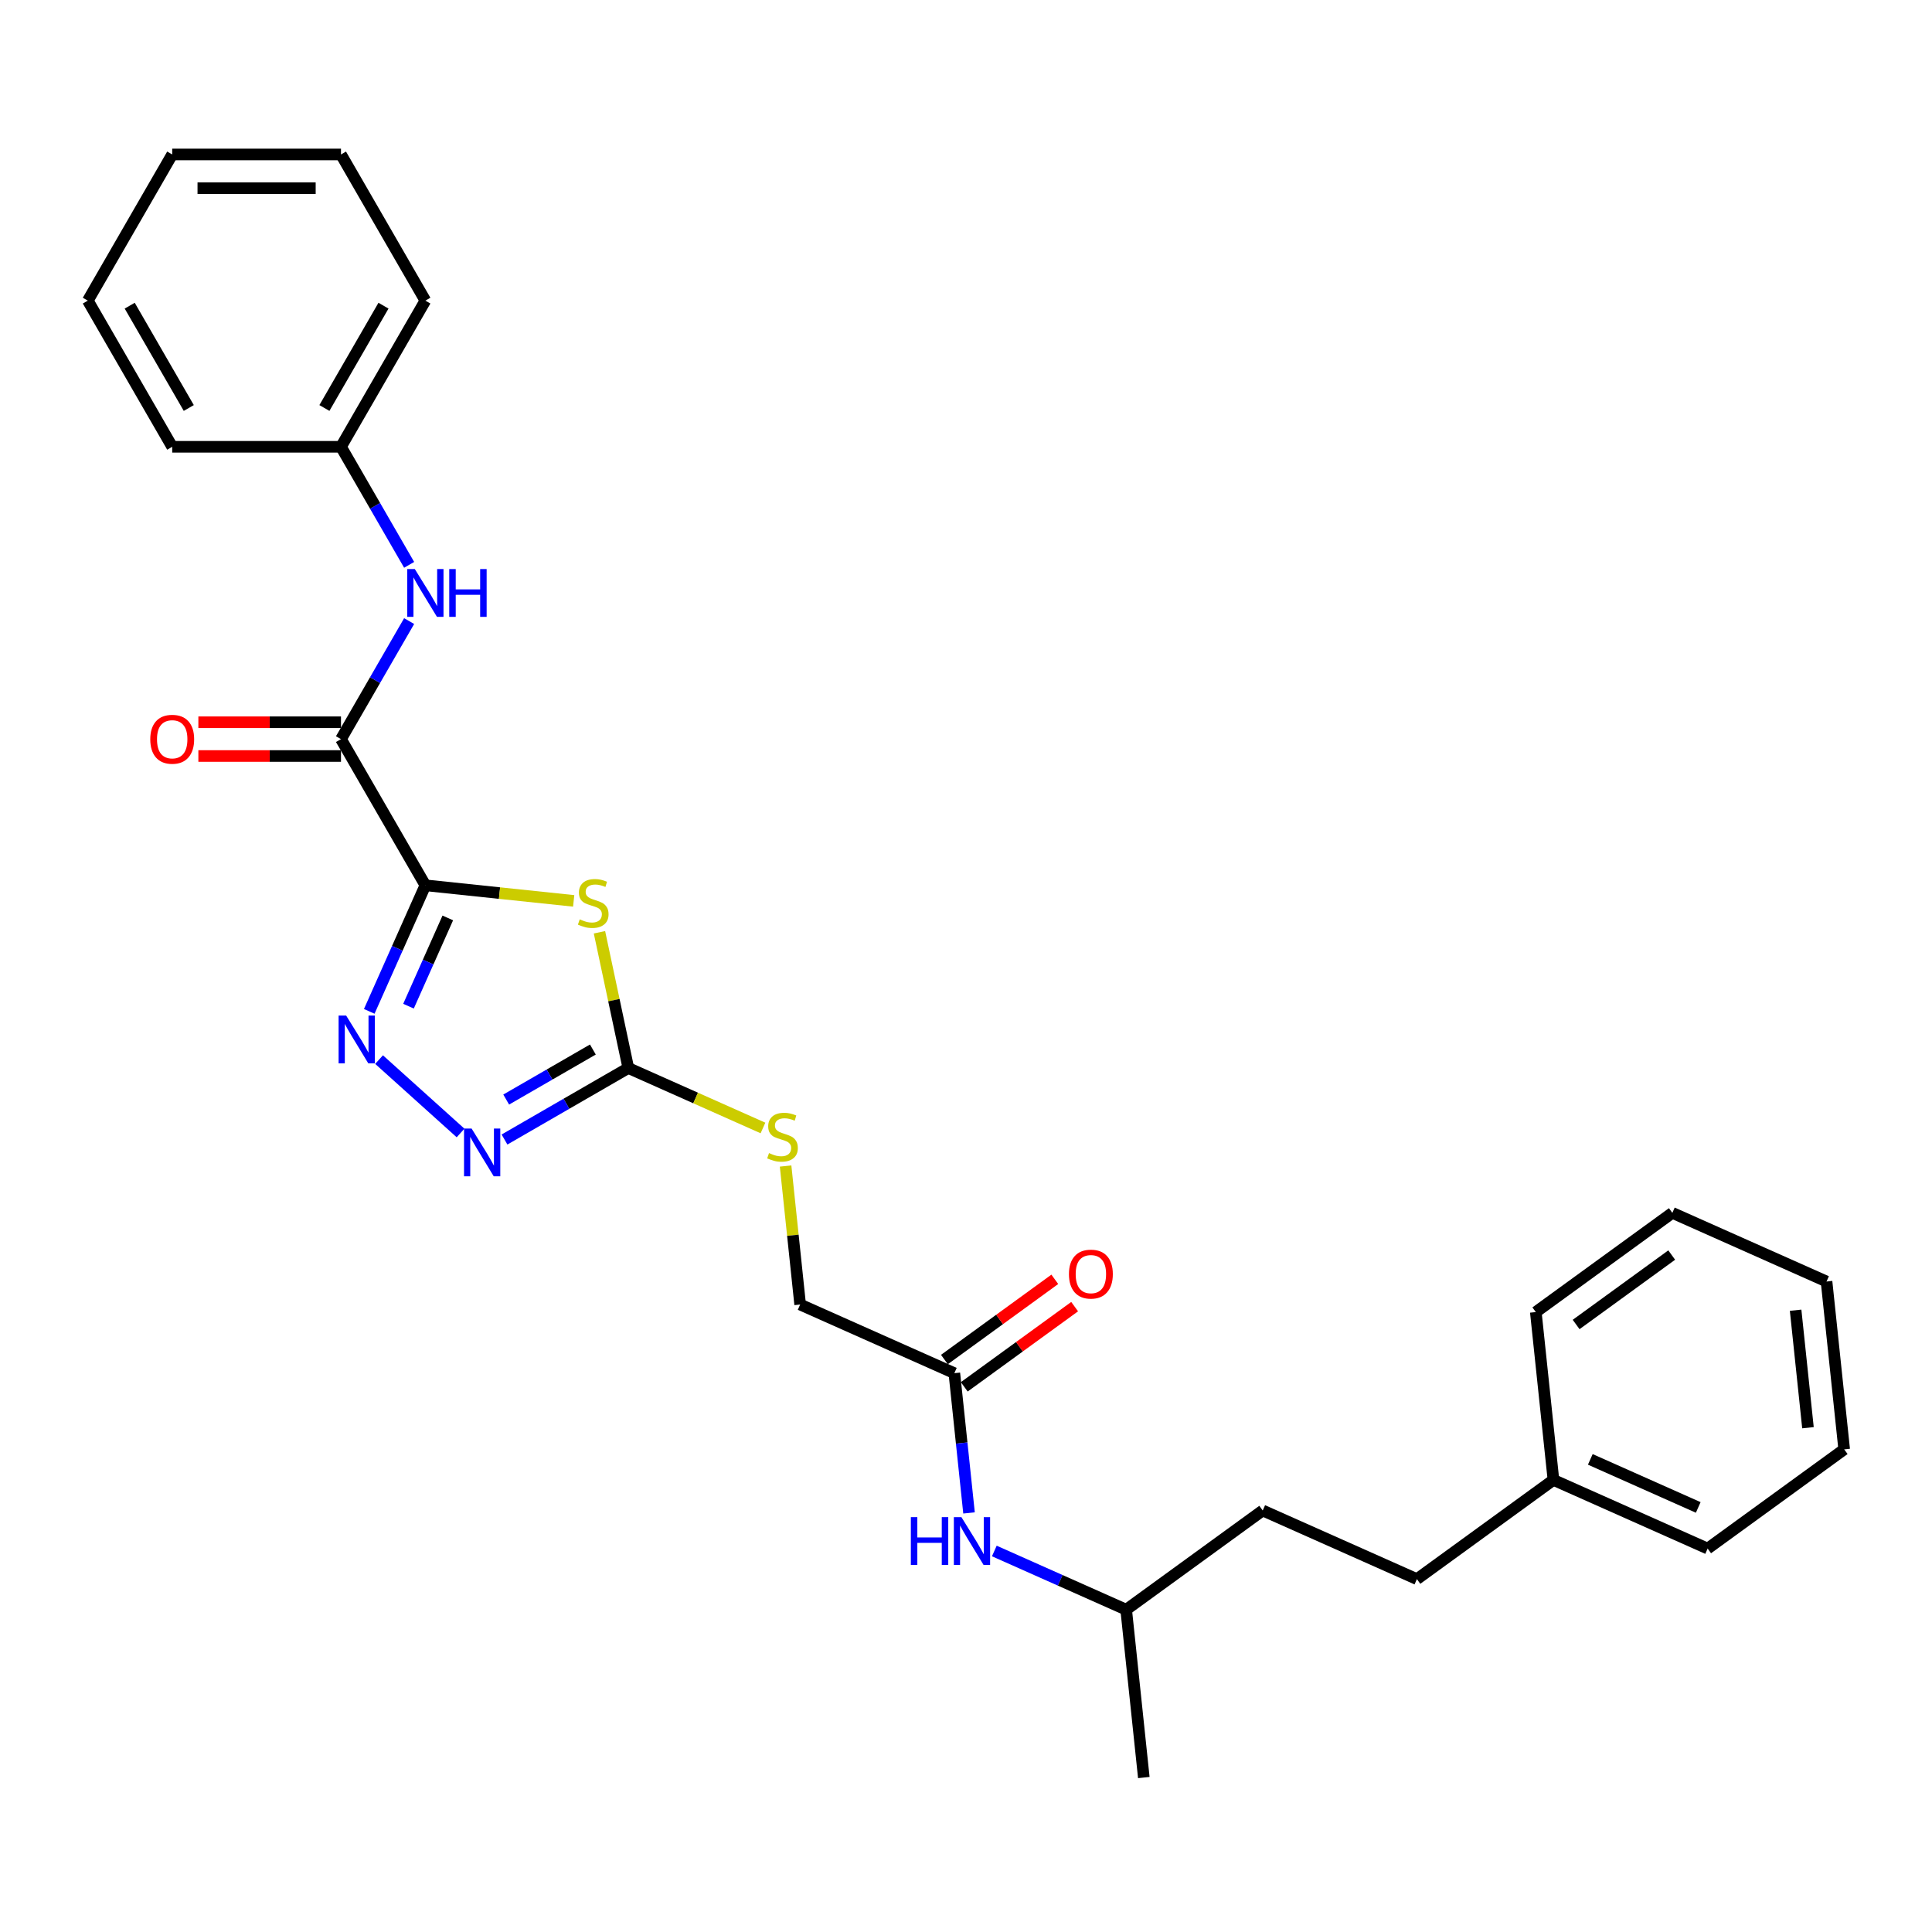 <?xml version='1.0' encoding='iso-8859-1'?>
<svg version='1.1' baseProfile='full'
              xmlns='http://www.w3.org/2000/svg'
                      xmlns:rdkit='http://www.rdkit.org/xml'
                      xmlns:xlink='http://www.w3.org/1999/xlink'
                  xml:space='preserve'
width='1000px' height='1000px' viewBox='0 0 1000 1000'>
<!-- END OF HEADER -->
<rect style='opacity:1.0;fill:#FFFFFF;stroke:none' width='1000' height='1000' x='0' y='0'> </rect>
<path class='bond-0' d='M 220.174,458.228 L 258.557,462.262' style='fill:none;fill-rule:evenodd;stroke:#000000;stroke-width:6px;stroke-linecap:butt;stroke-linejoin:miter;stroke-opacity:1' />
<path class='bond-0' d='M 258.557,462.262 L 296.939,466.296' style='fill:none;fill-rule:evenodd;stroke:#CCCC00;stroke-width:6px;stroke-linecap:butt;stroke-linejoin:miter;stroke-opacity:1' />
<path class='bond-1' d='M 220.174,458.228 L 205.648,490.854' style='fill:none;fill-rule:evenodd;stroke:#000000;stroke-width:6px;stroke-linecap:butt;stroke-linejoin:miter;stroke-opacity:1' />
<path class='bond-1' d='M 205.648,490.854 L 191.122,523.481' style='fill:none;fill-rule:evenodd;stroke:#0000FF;stroke-width:6px;stroke-linecap:butt;stroke-linejoin:miter;stroke-opacity:1' />
<path class='bond-1' d='M 231.778,475.122 L 221.61,497.961' style='fill:none;fill-rule:evenodd;stroke:#000000;stroke-width:6px;stroke-linecap:butt;stroke-linejoin:miter;stroke-opacity:1' />
<path class='bond-1' d='M 221.61,497.961 L 211.441,520.799' style='fill:none;fill-rule:evenodd;stroke:#0000FF;stroke-width:6px;stroke-linecap:butt;stroke-linejoin:miter;stroke-opacity:1' />
<path class='bond-4' d='M 220.174,458.228 L 176.494,382.572' style='fill:none;fill-rule:evenodd;stroke:#000000;stroke-width:6px;stroke-linecap:butt;stroke-linejoin:miter;stroke-opacity:1' />
<path class='bond-2' d='M 310.283,482.543 L 317.751,517.676' style='fill:none;fill-rule:evenodd;stroke:#CCCC00;stroke-width:6px;stroke-linecap:butt;stroke-linejoin:miter;stroke-opacity:1' />
<path class='bond-2' d='M 317.751,517.676 L 325.219,552.81' style='fill:none;fill-rule:evenodd;stroke:#000000;stroke-width:6px;stroke-linecap:butt;stroke-linejoin:miter;stroke-opacity:1' />
<path class='bond-3' d='M 196.208,548.45 L 238.386,586.426' style='fill:none;fill-rule:evenodd;stroke:#0000FF;stroke-width:6px;stroke-linecap:butt;stroke-linejoin:miter;stroke-opacity:1' />
<path class='bond-7' d='M 325.219,552.81 L 360.064,568.324' style='fill:none;fill-rule:evenodd;stroke:#000000;stroke-width:6px;stroke-linecap:butt;stroke-linejoin:miter;stroke-opacity:1' />
<path class='bond-7' d='M 360.064,568.324 L 394.91,583.839' style='fill:none;fill-rule:evenodd;stroke:#CCCC00;stroke-width:6px;stroke-linecap:butt;stroke-linejoin:miter;stroke-opacity:1' />
<path class='bond-28' d='M 325.219,552.81 L 293.174,571.311' style='fill:none;fill-rule:evenodd;stroke:#000000;stroke-width:6px;stroke-linecap:butt;stroke-linejoin:miter;stroke-opacity:1' />
<path class='bond-28' d='M 293.174,571.311 L 261.129,589.812' style='fill:none;fill-rule:evenodd;stroke:#0000FF;stroke-width:6px;stroke-linecap:butt;stroke-linejoin:miter;stroke-opacity:1' />
<path class='bond-28' d='M 306.87,543.229 L 284.438,556.18' style='fill:none;fill-rule:evenodd;stroke:#000000;stroke-width:6px;stroke-linecap:butt;stroke-linejoin:miter;stroke-opacity:1' />
<path class='bond-28' d='M 284.438,556.18 L 262.007,569.131' style='fill:none;fill-rule:evenodd;stroke:#0000FF;stroke-width:6px;stroke-linecap:butt;stroke-linejoin:miter;stroke-opacity:1' />
<path class='bond-5' d='M 176.494,382.572 L 194.133,352.021' style='fill:none;fill-rule:evenodd;stroke:#000000;stroke-width:6px;stroke-linecap:butt;stroke-linejoin:miter;stroke-opacity:1' />
<path class='bond-5' d='M 194.133,352.021 L 211.772,321.47' style='fill:none;fill-rule:evenodd;stroke:#0000FF;stroke-width:6px;stroke-linecap:butt;stroke-linejoin:miter;stroke-opacity:1' />
<path class='bond-9' d='M 176.494,373.836 L 139.585,373.836' style='fill:none;fill-rule:evenodd;stroke:#000000;stroke-width:6px;stroke-linecap:butt;stroke-linejoin:miter;stroke-opacity:1' />
<path class='bond-9' d='M 139.585,373.836 L 102.675,373.836' style='fill:none;fill-rule:evenodd;stroke:#FF0000;stroke-width:6px;stroke-linecap:butt;stroke-linejoin:miter;stroke-opacity:1' />
<path class='bond-9' d='M 176.494,391.308 L 139.585,391.308' style='fill:none;fill-rule:evenodd;stroke:#000000;stroke-width:6px;stroke-linecap:butt;stroke-linejoin:miter;stroke-opacity:1' />
<path class='bond-9' d='M 139.585,391.308 L 102.675,391.308' style='fill:none;fill-rule:evenodd;stroke:#FF0000;stroke-width:6px;stroke-linecap:butt;stroke-linejoin:miter;stroke-opacity:1' />
<path class='bond-12' d='M 211.772,292.362 L 194.133,261.811' style='fill:none;fill-rule:evenodd;stroke:#0000FF;stroke-width:6px;stroke-linecap:butt;stroke-linejoin:miter;stroke-opacity:1' />
<path class='bond-12' d='M 194.133,261.811 L 176.494,231.26' style='fill:none;fill-rule:evenodd;stroke:#000000;stroke-width:6px;stroke-linecap:butt;stroke-linejoin:miter;stroke-opacity:1' />
<path class='bond-6' d='M 493.965,710.757 L 414.158,675.224' style='fill:none;fill-rule:evenodd;stroke:#000000;stroke-width:6px;stroke-linecap:butt;stroke-linejoin:miter;stroke-opacity:1' />
<path class='bond-8' d='M 493.965,710.757 L 497.766,746.92' style='fill:none;fill-rule:evenodd;stroke:#000000;stroke-width:6px;stroke-linecap:butt;stroke-linejoin:miter;stroke-opacity:1' />
<path class='bond-8' d='M 497.766,746.92 L 501.567,783.084' style='fill:none;fill-rule:evenodd;stroke:#0000FF;stroke-width:6px;stroke-linecap:butt;stroke-linejoin:miter;stroke-opacity:1' />
<path class='bond-10' d='M 499.1,717.824 L 527.667,697.069' style='fill:none;fill-rule:evenodd;stroke:#000000;stroke-width:6px;stroke-linecap:butt;stroke-linejoin:miter;stroke-opacity:1' />
<path class='bond-10' d='M 527.667,697.069 L 556.235,676.313' style='fill:none;fill-rule:evenodd;stroke:#FF0000;stroke-width:6px;stroke-linecap:butt;stroke-linejoin:miter;stroke-opacity:1' />
<path class='bond-10' d='M 488.83,703.689 L 517.398,682.934' style='fill:none;fill-rule:evenodd;stroke:#000000;stroke-width:6px;stroke-linecap:butt;stroke-linejoin:miter;stroke-opacity:1' />
<path class='bond-10' d='M 517.398,682.934 L 545.965,662.178' style='fill:none;fill-rule:evenodd;stroke:#FF0000;stroke-width:6px;stroke-linecap:butt;stroke-linejoin:miter;stroke-opacity:1' />
<path class='bond-11' d='M 406.622,603.526 L 410.39,639.375' style='fill:none;fill-rule:evenodd;stroke:#CCCC00;stroke-width:6px;stroke-linecap:butt;stroke-linejoin:miter;stroke-opacity:1' />
<path class='bond-11' d='M 410.39,639.375 L 414.158,675.224' style='fill:none;fill-rule:evenodd;stroke:#000000;stroke-width:6px;stroke-linecap:butt;stroke-linejoin:miter;stroke-opacity:1' />
<path class='bond-16' d='M 514.663,802.788 L 548.784,817.979' style='fill:none;fill-rule:evenodd;stroke:#0000FF;stroke-width:6px;stroke-linecap:butt;stroke-linejoin:miter;stroke-opacity:1' />
<path class='bond-16' d='M 548.784,817.979 L 582.904,833.17' style='fill:none;fill-rule:evenodd;stroke:#000000;stroke-width:6px;stroke-linecap:butt;stroke-linejoin:miter;stroke-opacity:1' />
<path class='bond-17' d='M 176.494,231.26 L 220.174,155.604' style='fill:none;fill-rule:evenodd;stroke:#000000;stroke-width:6px;stroke-linecap:butt;stroke-linejoin:miter;stroke-opacity:1' />
<path class='bond-17' d='M 167.915,211.176 L 198.491,158.216' style='fill:none;fill-rule:evenodd;stroke:#000000;stroke-width:6px;stroke-linecap:butt;stroke-linejoin:miter;stroke-opacity:1' />
<path class='bond-18' d='M 176.494,231.26 L 89.135,231.26' style='fill:none;fill-rule:evenodd;stroke:#000000;stroke-width:6px;stroke-linecap:butt;stroke-linejoin:miter;stroke-opacity:1' />
<path class='bond-13' d='M 733.387,817.354 L 653.58,781.822' style='fill:none;fill-rule:evenodd;stroke:#000000;stroke-width:6px;stroke-linecap:butt;stroke-linejoin:miter;stroke-opacity:1' />
<path class='bond-14' d='M 733.387,817.354 L 804.063,766.005' style='fill:none;fill-rule:evenodd;stroke:#000000;stroke-width:6px;stroke-linecap:butt;stroke-linejoin:miter;stroke-opacity:1' />
<path class='bond-19' d='M 804.063,766.005 L 883.87,801.538' style='fill:none;fill-rule:evenodd;stroke:#000000;stroke-width:6px;stroke-linecap:butt;stroke-linejoin:miter;stroke-opacity:1' />
<path class='bond-19' d='M 823.14,755.374 L 879.005,780.246' style='fill:none;fill-rule:evenodd;stroke:#000000;stroke-width:6px;stroke-linecap:butt;stroke-linejoin:miter;stroke-opacity:1' />
<path class='bond-20' d='M 804.063,766.005 L 794.931,679.124' style='fill:none;fill-rule:evenodd;stroke:#000000;stroke-width:6px;stroke-linecap:butt;stroke-linejoin:miter;stroke-opacity:1' />
<path class='bond-15' d='M 653.58,781.822 L 582.904,833.17' style='fill:none;fill-rule:evenodd;stroke:#000000;stroke-width:6px;stroke-linecap:butt;stroke-linejoin:miter;stroke-opacity:1' />
<path class='bond-21' d='M 582.904,833.17 L 592.036,920.052' style='fill:none;fill-rule:evenodd;stroke:#000000;stroke-width:6px;stroke-linecap:butt;stroke-linejoin:miter;stroke-opacity:1' />
<path class='bond-22' d='M 220.174,155.604 L 176.494,79.948' style='fill:none;fill-rule:evenodd;stroke:#000000;stroke-width:6px;stroke-linecap:butt;stroke-linejoin:miter;stroke-opacity:1' />
<path class='bond-23' d='M 89.135,231.26 L 45.455,155.604' style='fill:none;fill-rule:evenodd;stroke:#000000;stroke-width:6px;stroke-linecap:butt;stroke-linejoin:miter;stroke-opacity:1' />
<path class='bond-23' d='M 97.714,211.176 L 67.138,158.216' style='fill:none;fill-rule:evenodd;stroke:#000000;stroke-width:6px;stroke-linecap:butt;stroke-linejoin:miter;stroke-opacity:1' />
<path class='bond-25' d='M 883.87,801.538 L 954.545,750.189' style='fill:none;fill-rule:evenodd;stroke:#000000;stroke-width:6px;stroke-linecap:butt;stroke-linejoin:miter;stroke-opacity:1' />
<path class='bond-24' d='M 794.931,679.124 L 865.607,627.775' style='fill:none;fill-rule:evenodd;stroke:#000000;stroke-width:6px;stroke-linecap:butt;stroke-linejoin:miter;stroke-opacity:1' />
<path class='bond-24' d='M 815.802,685.557 L 865.275,649.612' style='fill:none;fill-rule:evenodd;stroke:#000000;stroke-width:6px;stroke-linecap:butt;stroke-linejoin:miter;stroke-opacity:1' />
<path class='bond-29' d='M 176.494,79.948 L 89.135,79.948' style='fill:none;fill-rule:evenodd;stroke:#000000;stroke-width:6px;stroke-linecap:butt;stroke-linejoin:miter;stroke-opacity:1' />
<path class='bond-29' d='M 163.39,97.42 L 102.238,97.42' style='fill:none;fill-rule:evenodd;stroke:#000000;stroke-width:6px;stroke-linecap:butt;stroke-linejoin:miter;stroke-opacity:1' />
<path class='bond-26' d='M 45.455,155.604 L 89.135,79.948' style='fill:none;fill-rule:evenodd;stroke:#000000;stroke-width:6px;stroke-linecap:butt;stroke-linejoin:miter;stroke-opacity:1' />
<path class='bond-27' d='M 865.607,627.775 L 945.414,663.307' style='fill:none;fill-rule:evenodd;stroke:#000000;stroke-width:6px;stroke-linecap:butt;stroke-linejoin:miter;stroke-opacity:1' />
<path class='bond-30' d='M 954.545,750.189 L 945.414,663.307' style='fill:none;fill-rule:evenodd;stroke:#000000;stroke-width:6px;stroke-linecap:butt;stroke-linejoin:miter;stroke-opacity:1' />
<path class='bond-30' d='M 935.799,738.983 L 929.407,678.166' style='fill:none;fill-rule:evenodd;stroke:#000000;stroke-width:6px;stroke-linecap:butt;stroke-linejoin:miter;stroke-opacity:1' />
<path  class='atom-1' d='M 300.067 475.851
Q 300.347 475.956, 301.5 476.445
Q 302.653 476.934, 303.911 477.249
Q 305.204 477.528, 306.462 477.528
Q 308.803 477.528, 310.166 476.41
Q 311.529 475.257, 311.529 473.265
Q 311.529 471.902, 310.83 471.063
Q 310.166 470.225, 309.117 469.771
Q 308.069 469.316, 306.322 468.792
Q 304.12 468.128, 302.793 467.499
Q 301.5 466.87, 300.556 465.542
Q 299.648 464.214, 299.648 461.978
Q 299.648 458.868, 301.744 456.946
Q 303.876 455.024, 308.069 455.024
Q 310.935 455.024, 314.184 456.387
L 313.381 459.078
Q 310.41 457.855, 308.174 457.855
Q 305.763 457.855, 304.435 458.868
Q 303.107 459.846, 303.142 461.559
Q 303.142 462.887, 303.806 463.69
Q 304.505 464.494, 305.483 464.948
Q 306.497 465.403, 308.174 465.927
Q 310.41 466.626, 311.738 467.324
Q 313.066 468.023, 314.01 469.456
Q 314.988 470.854, 314.988 473.265
Q 314.988 476.689, 312.682 478.541
Q 310.41 480.359, 306.601 480.359
Q 304.4 480.359, 302.723 479.869
Q 301.08 479.415, 299.123 478.611
L 300.067 475.851
' fill='#CCCC00'/>
<path  class='atom-2' d='M 179.173 525.665
L 187.28 538.769
Q 188.084 540.062, 189.377 542.403
Q 190.67 544.744, 190.74 544.884
L 190.74 525.665
L 194.024 525.665
L 194.024 550.405
L 190.635 550.405
L 181.934 536.078
Q 180.92 534.401, 179.837 532.479
Q 178.789 530.557, 178.474 529.963
L 178.474 550.405
L 175.259 550.405
L 175.259 525.665
L 179.173 525.665
' fill='#0000FF'/>
<path  class='atom-4' d='M 244.094 584.12
L 252.201 597.224
Q 253.005 598.517, 254.298 600.858
Q 255.591 603.199, 255.661 603.339
L 255.661 584.12
L 258.945 584.12
L 258.945 608.86
L 255.556 608.86
L 246.855 594.533
Q 245.841 592.856, 244.758 590.934
Q 243.71 589.012, 243.395 588.418
L 243.395 608.86
L 240.181 608.86
L 240.181 584.12
L 244.094 584.12
' fill='#0000FF'/>
<path  class='atom-6' d='M 214.706 294.546
L 222.813 307.65
Q 223.616 308.943, 224.909 311.284
Q 226.202 313.625, 226.272 313.765
L 226.272 294.546
L 229.557 294.546
L 229.557 319.286
L 226.167 319.286
L 217.466 304.959
Q 216.453 303.282, 215.37 301.36
Q 214.321 299.438, 214.007 298.844
L 214.007 319.286
L 210.792 319.286
L 210.792 294.546
L 214.706 294.546
' fill='#0000FF'/>
<path  class='atom-6' d='M 232.527 294.546
L 235.882 294.546
L 235.882 305.064
L 248.531 305.064
L 248.531 294.546
L 251.886 294.546
L 251.886 319.286
L 248.531 319.286
L 248.531 307.859
L 235.882 307.859
L 235.882 319.286
L 232.527 319.286
L 232.527 294.546
' fill='#0000FF'/>
<path  class='atom-8' d='M 398.037 596.834
Q 398.317 596.939, 399.47 597.428
Q 400.623 597.917, 401.881 598.232
Q 403.174 598.511, 404.432 598.511
Q 406.773 598.511, 408.136 597.393
Q 409.499 596.24, 409.499 594.248
Q 409.499 592.885, 408.8 592.047
Q 408.136 591.208, 407.088 590.754
Q 406.04 590.3, 404.292 589.775
Q 402.091 589.112, 400.763 588.483
Q 399.47 587.854, 398.527 586.526
Q 397.618 585.198, 397.618 582.961
Q 397.618 579.851, 399.715 577.929
Q 401.846 576.008, 406.04 576.008
Q 408.905 576.008, 412.155 577.37
L 411.351 580.061
Q 408.381 578.838, 406.144 578.838
Q 403.733 578.838, 402.405 579.851
Q 401.078 580.83, 401.112 582.542
Q 401.112 583.87, 401.776 584.674
Q 402.475 585.477, 403.454 585.932
Q 404.467 586.386, 406.144 586.91
Q 408.381 587.609, 409.709 588.308
Q 411.037 589.007, 411.98 590.439
Q 412.958 591.837, 412.958 594.248
Q 412.958 597.673, 410.652 599.525
Q 408.381 601.342, 404.572 601.342
Q 402.37 601.342, 400.693 600.853
Q 399.051 600.398, 397.094 599.595
L 398.037 596.834
' fill='#CCCC00'/>
<path  class='atom-9' d='M 471.455 785.268
L 474.81 785.268
L 474.81 795.786
L 487.459 795.786
L 487.459 785.268
L 490.814 785.268
L 490.814 810.008
L 487.459 810.008
L 487.459 798.581
L 474.81 798.581
L 474.81 810.008
L 471.455 810.008
L 471.455 785.268
' fill='#0000FF'/>
<path  class='atom-9' d='M 497.628 785.268
L 505.735 798.372
Q 506.539 799.665, 507.832 802.006
Q 509.124 804.347, 509.194 804.487
L 509.194 785.268
L 512.479 785.268
L 512.479 810.008
L 509.09 810.008
L 500.388 795.681
Q 499.375 794.004, 498.292 792.082
Q 497.244 790.16, 496.929 789.566
L 496.929 810.008
L 493.714 810.008
L 493.714 785.268
L 497.628 785.268
' fill='#0000FF'/>
<path  class='atom-10' d='M 77.778 382.642
Q 77.778 376.701, 80.713 373.382
Q 83.648 370.062, 89.135 370.062
Q 94.621 370.062, 97.556 373.382
Q 100.491 376.701, 100.491 382.642
Q 100.491 388.652, 97.521 392.077
Q 94.551 395.466, 89.135 395.466
Q 83.683 395.466, 80.713 392.077
Q 77.778 388.687, 77.778 382.642
M 89.135 392.671
Q 92.909 392.671, 94.935 390.155
Q 96.997 387.604, 96.997 382.642
Q 96.997 377.785, 94.935 375.338
Q 92.909 372.857, 89.135 372.857
Q 85.361 372.857, 83.299 375.304
Q 81.272 377.75, 81.272 382.642
Q 81.272 387.639, 83.299 390.155
Q 85.361 392.671, 89.135 392.671
' fill='#FF0000'/>
<path  class='atom-11' d='M 553.284 659.478
Q 553.284 653.537, 556.219 650.217
Q 559.155 646.898, 564.641 646.898
Q 570.127 646.898, 573.062 650.217
Q 575.998 653.537, 575.998 659.478
Q 575.998 665.488, 573.027 668.912
Q 570.057 672.302, 564.641 672.302
Q 559.189 672.302, 556.219 668.912
Q 553.284 665.523, 553.284 659.478
M 564.641 669.507
Q 568.415 669.507, 570.441 666.991
Q 572.503 664.44, 572.503 659.478
Q 572.503 654.62, 570.441 652.174
Q 568.415 649.693, 564.641 649.693
Q 560.867 649.693, 558.805 652.139
Q 556.778 654.585, 556.778 659.478
Q 556.778 664.475, 558.805 666.991
Q 560.867 669.507, 564.641 669.507
' fill='#FF0000'/>
</svg>
